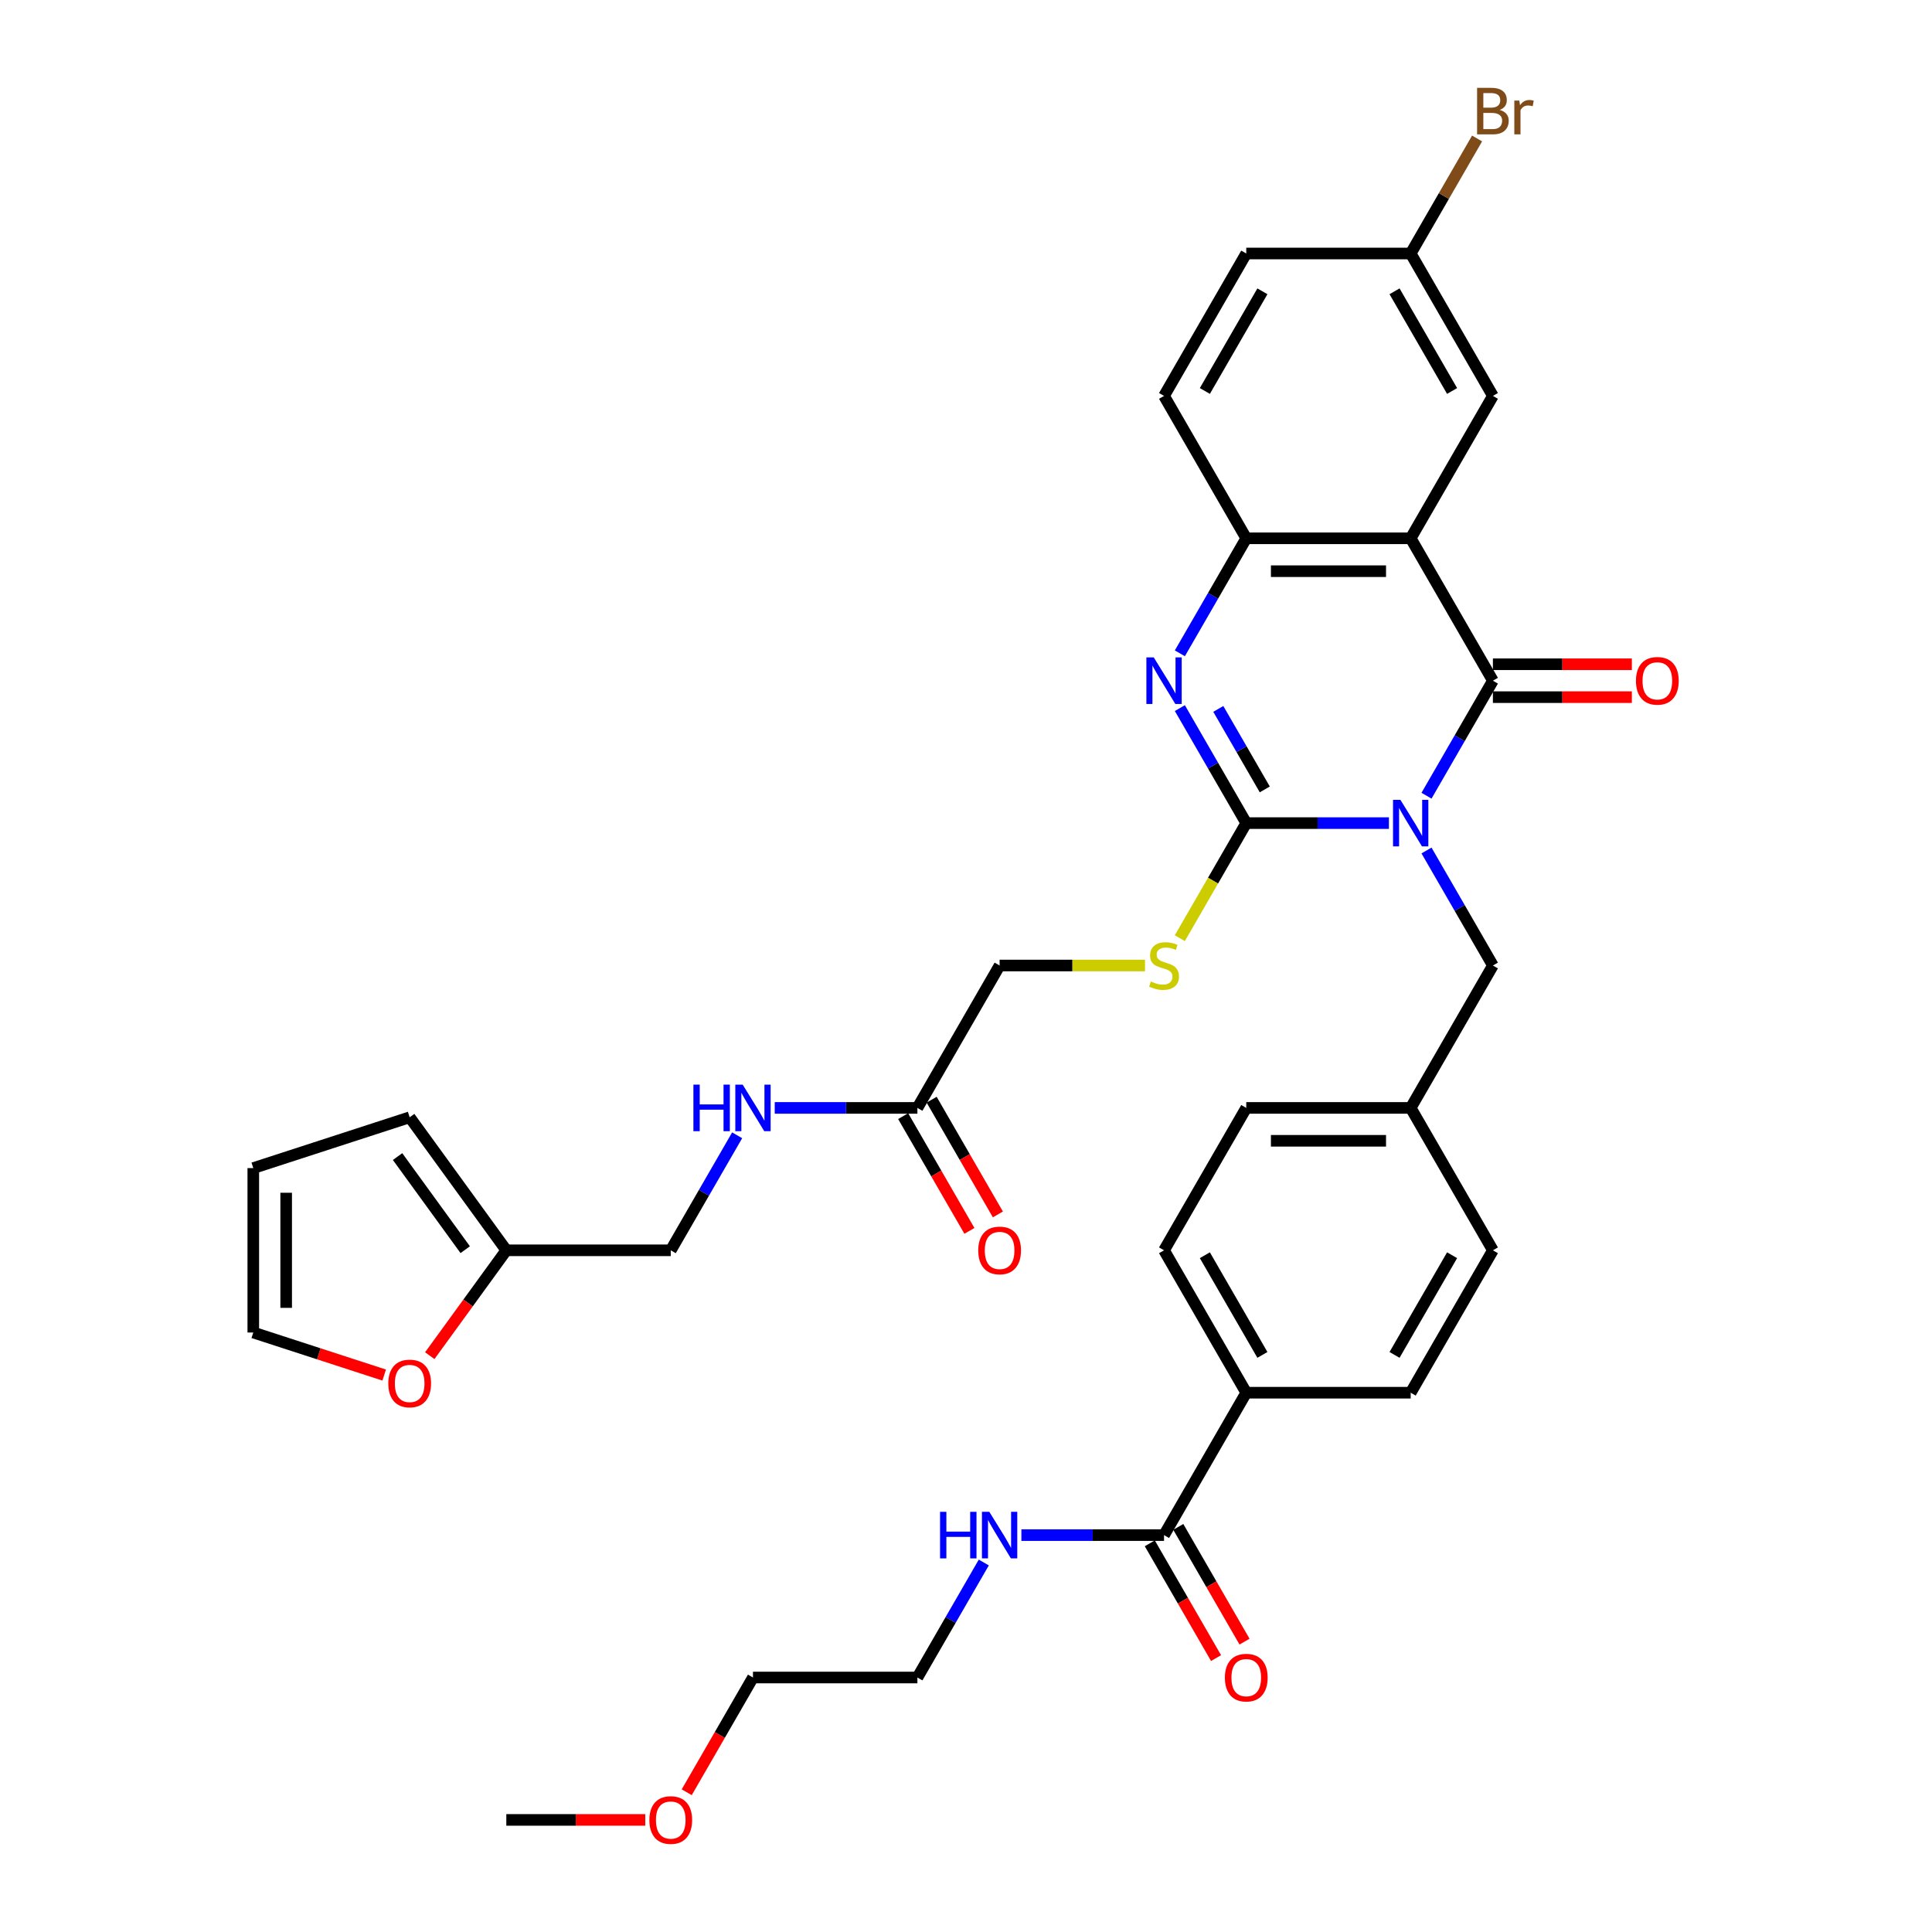 <?xml version='1.0' encoding='iso-8859-1'?>
<svg version='1.1' baseProfile='full'
              xmlns='http://www.w3.org/2000/svg'
                      xmlns:rdkit='http://www.rdkit.org/xml'
                      xmlns:xlink='http://www.w3.org/1999/xlink'
                  xml:space='preserve'
width='1000px' height='1000px' viewBox='0 0 1000 1000'>
<!-- END OF HEADER -->
<rect style='opacity:1.0;fill:#FFFFFF;stroke:none' width='1000' height='1000' x='0' y='0'> </rect>
<path class='bond-0' d='M 718.902,426.038 L 681.982,426.038' style='fill:none;fill-rule:evenodd;stroke:#0000FF;stroke-width:6px;stroke-linecap:butt;stroke-linejoin:miter;stroke-opacity:1' />
<path class='bond-0' d='M 681.982,426.038 L 645.061,426.038' style='fill:none;fill-rule:evenodd;stroke:#000000;stroke-width:6px;stroke-linecap:butt;stroke-linejoin:miter;stroke-opacity:1' />
<path class='bond-1' d='M 738.357,411.859 L 755.541,382.095' style='fill:none;fill-rule:evenodd;stroke:#0000FF;stroke-width:6px;stroke-linecap:butt;stroke-linejoin:miter;stroke-opacity:1' />
<path class='bond-1' d='M 755.541,382.095 L 772.725,352.332' style='fill:none;fill-rule:evenodd;stroke:#000000;stroke-width:6px;stroke-linecap:butt;stroke-linejoin:miter;stroke-opacity:1' />
<path class='bond-6' d='M 738.357,440.217 L 755.541,469.981' style='fill:none;fill-rule:evenodd;stroke:#0000FF;stroke-width:6px;stroke-linecap:butt;stroke-linejoin:miter;stroke-opacity:1' />
<path class='bond-6' d='M 755.541,469.981 L 772.725,499.745' style='fill:none;fill-rule:evenodd;stroke:#000000;stroke-width:6px;stroke-linecap:butt;stroke-linejoin:miter;stroke-opacity:1' />
<path class='bond-3' d='M 645.061,426.038 L 627.877,396.275' style='fill:none;fill-rule:evenodd;stroke:#000000;stroke-width:6px;stroke-linecap:butt;stroke-linejoin:miter;stroke-opacity:1' />
<path class='bond-3' d='M 627.877,396.275 L 610.693,366.511' style='fill:none;fill-rule:evenodd;stroke:#0000FF;stroke-width:6px;stroke-linecap:butt;stroke-linejoin:miter;stroke-opacity:1' />
<path class='bond-3' d='M 654.647,408.598 L 642.619,387.764' style='fill:none;fill-rule:evenodd;stroke:#000000;stroke-width:6px;stroke-linecap:butt;stroke-linejoin:miter;stroke-opacity:1' />
<path class='bond-3' d='M 642.619,387.764 L 630.59,366.929' style='fill:none;fill-rule:evenodd;stroke:#0000FF;stroke-width:6px;stroke-linecap:butt;stroke-linejoin:miter;stroke-opacity:1' />
<path class='bond-5' d='M 645.061,426.038 L 627.867,455.819' style='fill:none;fill-rule:evenodd;stroke:#000000;stroke-width:6px;stroke-linecap:butt;stroke-linejoin:miter;stroke-opacity:1' />
<path class='bond-5' d='M 627.867,455.819 L 610.674,485.6' style='fill:none;fill-rule:evenodd;stroke:#CCCC00;stroke-width:6px;stroke-linecap:butt;stroke-linejoin:miter;stroke-opacity:1' />
<path class='bond-2' d='M 772.725,352.332 L 730.17,278.625' style='fill:none;fill-rule:evenodd;stroke:#000000;stroke-width:6px;stroke-linecap:butt;stroke-linejoin:miter;stroke-opacity:1' />
<path class='bond-10' d='M 772.725,360.843 L 808.683,360.843' style='fill:none;fill-rule:evenodd;stroke:#000000;stroke-width:6px;stroke-linecap:butt;stroke-linejoin:miter;stroke-opacity:1' />
<path class='bond-10' d='M 808.683,360.843 L 844.642,360.843' style='fill:none;fill-rule:evenodd;stroke:#FF0000;stroke-width:6px;stroke-linecap:butt;stroke-linejoin:miter;stroke-opacity:1' />
<path class='bond-10' d='M 772.725,343.821 L 808.683,343.821' style='fill:none;fill-rule:evenodd;stroke:#000000;stroke-width:6px;stroke-linecap:butt;stroke-linejoin:miter;stroke-opacity:1' />
<path class='bond-10' d='M 808.683,343.821 L 844.642,343.821' style='fill:none;fill-rule:evenodd;stroke:#FF0000;stroke-width:6px;stroke-linecap:butt;stroke-linejoin:miter;stroke-opacity:1' />
<path class='bond-4' d='M 730.17,278.625 L 645.061,278.625' style='fill:none;fill-rule:evenodd;stroke:#000000;stroke-width:6px;stroke-linecap:butt;stroke-linejoin:miter;stroke-opacity:1' />
<path class='bond-4' d='M 717.404,295.647 L 657.828,295.647' style='fill:none;fill-rule:evenodd;stroke:#000000;stroke-width:6px;stroke-linecap:butt;stroke-linejoin:miter;stroke-opacity:1' />
<path class='bond-8' d='M 730.17,278.625 L 772.725,204.919' style='fill:none;fill-rule:evenodd;stroke:#000000;stroke-width:6px;stroke-linecap:butt;stroke-linejoin:miter;stroke-opacity:1' />
<path class='bond-36' d='M 610.693,338.153 L 627.877,308.389' style='fill:none;fill-rule:evenodd;stroke:#0000FF;stroke-width:6px;stroke-linecap:butt;stroke-linejoin:miter;stroke-opacity:1' />
<path class='bond-36' d='M 627.877,308.389 L 645.061,278.625' style='fill:none;fill-rule:evenodd;stroke:#000000;stroke-width:6px;stroke-linecap:butt;stroke-linejoin:miter;stroke-opacity:1' />
<path class='bond-15' d='M 645.061,278.625 L 602.507,204.919' style='fill:none;fill-rule:evenodd;stroke:#000000;stroke-width:6px;stroke-linecap:butt;stroke-linejoin:miter;stroke-opacity:1' />
<path class='bond-21' d='M 592.651,499.745 L 555.025,499.745' style='fill:none;fill-rule:evenodd;stroke:#CCCC00;stroke-width:6px;stroke-linecap:butt;stroke-linejoin:miter;stroke-opacity:1' />
<path class='bond-21' d='M 555.025,499.745 L 517.398,499.745' style='fill:none;fill-rule:evenodd;stroke:#000000;stroke-width:6px;stroke-linecap:butt;stroke-linejoin:miter;stroke-opacity:1' />
<path class='bond-27' d='M 772.725,499.745 L 730.17,573.451' style='fill:none;fill-rule:evenodd;stroke:#000000;stroke-width:6px;stroke-linecap:butt;stroke-linejoin:miter;stroke-opacity:1' />
<path class='bond-7' d='M 602.507,794.57 L 645.061,720.864' style='fill:none;fill-rule:evenodd;stroke:#000000;stroke-width:6px;stroke-linecap:butt;stroke-linejoin:miter;stroke-opacity:1' />
<path class='bond-16' d='M 595.136,798.826 L 612.281,828.521' style='fill:none;fill-rule:evenodd;stroke:#000000;stroke-width:6px;stroke-linecap:butt;stroke-linejoin:miter;stroke-opacity:1' />
<path class='bond-16' d='M 612.281,828.521 L 629.426,858.217' style='fill:none;fill-rule:evenodd;stroke:#FF0000;stroke-width:6px;stroke-linecap:butt;stroke-linejoin:miter;stroke-opacity:1' />
<path class='bond-16' d='M 609.878,790.315 L 627.022,820.011' style='fill:none;fill-rule:evenodd;stroke:#000000;stroke-width:6px;stroke-linecap:butt;stroke-linejoin:miter;stroke-opacity:1' />
<path class='bond-16' d='M 627.022,820.011 L 644.167,849.706' style='fill:none;fill-rule:evenodd;stroke:#FF0000;stroke-width:6px;stroke-linecap:butt;stroke-linejoin:miter;stroke-opacity:1' />
<path class='bond-22' d='M 602.507,794.57 L 565.587,794.57' style='fill:none;fill-rule:evenodd;stroke:#000000;stroke-width:6px;stroke-linecap:butt;stroke-linejoin:miter;stroke-opacity:1' />
<path class='bond-22' d='M 565.587,794.57 L 528.666,794.57' style='fill:none;fill-rule:evenodd;stroke:#0000FF;stroke-width:6px;stroke-linecap:butt;stroke-linejoin:miter;stroke-opacity:1' />
<path class='bond-26' d='M 772.725,204.919 L 730.17,131.212' style='fill:none;fill-rule:evenodd;stroke:#000000;stroke-width:6px;stroke-linecap:butt;stroke-linejoin:miter;stroke-opacity:1' />
<path class='bond-26' d='M 751.6,202.374 L 721.812,150.779' style='fill:none;fill-rule:evenodd;stroke:#000000;stroke-width:6px;stroke-linecap:butt;stroke-linejoin:miter;stroke-opacity:1' />
<path class='bond-9' d='M 474.844,573.451 L 517.398,499.745' style='fill:none;fill-rule:evenodd;stroke:#000000;stroke-width:6px;stroke-linecap:butt;stroke-linejoin:miter;stroke-opacity:1' />
<path class='bond-14' d='M 474.844,573.451 L 437.923,573.451' style='fill:none;fill-rule:evenodd;stroke:#000000;stroke-width:6px;stroke-linecap:butt;stroke-linejoin:miter;stroke-opacity:1' />
<path class='bond-14' d='M 437.923,573.451 L 401.003,573.451' style='fill:none;fill-rule:evenodd;stroke:#0000FF;stroke-width:6px;stroke-linecap:butt;stroke-linejoin:miter;stroke-opacity:1' />
<path class='bond-20' d='M 467.473,577.707 L 484.618,607.402' style='fill:none;fill-rule:evenodd;stroke:#000000;stroke-width:6px;stroke-linecap:butt;stroke-linejoin:miter;stroke-opacity:1' />
<path class='bond-20' d='M 484.618,607.402 L 501.762,637.098' style='fill:none;fill-rule:evenodd;stroke:#FF0000;stroke-width:6px;stroke-linecap:butt;stroke-linejoin:miter;stroke-opacity:1' />
<path class='bond-20' d='M 482.214,569.196 L 499.359,598.891' style='fill:none;fill-rule:evenodd;stroke:#000000;stroke-width:6px;stroke-linecap:butt;stroke-linejoin:miter;stroke-opacity:1' />
<path class='bond-20' d='M 499.359,598.891 L 516.504,628.587' style='fill:none;fill-rule:evenodd;stroke:#FF0000;stroke-width:6px;stroke-linecap:butt;stroke-linejoin:miter;stroke-opacity:1' />
<path class='bond-11' d='M 262.071,647.158 L 347.18,647.158' style='fill:none;fill-rule:evenodd;stroke:#000000;stroke-width:6px;stroke-linecap:butt;stroke-linejoin:miter;stroke-opacity:1' />
<path class='bond-13' d='M 262.071,647.158 L 242.259,674.427' style='fill:none;fill-rule:evenodd;stroke:#000000;stroke-width:6px;stroke-linecap:butt;stroke-linejoin:miter;stroke-opacity:1' />
<path class='bond-13' d='M 242.259,674.427 L 222.446,701.697' style='fill:none;fill-rule:evenodd;stroke:#FF0000;stroke-width:6px;stroke-linecap:butt;stroke-linejoin:miter;stroke-opacity:1' />
<path class='bond-17' d='M 262.071,647.158 L 212.046,578.303' style='fill:none;fill-rule:evenodd;stroke:#000000;stroke-width:6px;stroke-linecap:butt;stroke-linejoin:miter;stroke-opacity:1' />
<path class='bond-17' d='M 240.797,646.835 L 205.779,598.636' style='fill:none;fill-rule:evenodd;stroke:#000000;stroke-width:6px;stroke-linecap:butt;stroke-linejoin:miter;stroke-opacity:1' />
<path class='bond-12' d='M 645.061,720.864 L 602.507,647.158' style='fill:none;fill-rule:evenodd;stroke:#000000;stroke-width:6px;stroke-linecap:butt;stroke-linejoin:miter;stroke-opacity:1' />
<path class='bond-12' d='M 653.419,701.297 L 623.631,649.703' style='fill:none;fill-rule:evenodd;stroke:#000000;stroke-width:6px;stroke-linecap:butt;stroke-linejoin:miter;stroke-opacity:1' />
<path class='bond-37' d='M 645.061,720.864 L 730.17,720.864' style='fill:none;fill-rule:evenodd;stroke:#000000;stroke-width:6px;stroke-linecap:butt;stroke-linejoin:miter;stroke-opacity:1' />
<path class='bond-18' d='M 198.854,711.726 L 164.978,700.719' style='fill:none;fill-rule:evenodd;stroke:#FF0000;stroke-width:6px;stroke-linecap:butt;stroke-linejoin:miter;stroke-opacity:1' />
<path class='bond-18' d='M 164.978,700.719 L 131.102,689.712' style='fill:none;fill-rule:evenodd;stroke:#000000;stroke-width:6px;stroke-linecap:butt;stroke-linejoin:miter;stroke-opacity:1' />
<path class='bond-25' d='M 381.548,587.63 L 364.364,617.394' style='fill:none;fill-rule:evenodd;stroke:#0000FF;stroke-width:6px;stroke-linecap:butt;stroke-linejoin:miter;stroke-opacity:1' />
<path class='bond-25' d='M 364.364,617.394 L 347.18,647.158' style='fill:none;fill-rule:evenodd;stroke:#000000;stroke-width:6px;stroke-linecap:butt;stroke-linejoin:miter;stroke-opacity:1' />
<path class='bond-38' d='M 602.507,204.919 L 645.061,131.212' style='fill:none;fill-rule:evenodd;stroke:#000000;stroke-width:6px;stroke-linecap:butt;stroke-linejoin:miter;stroke-opacity:1' />
<path class='bond-38' d='M 623.631,202.374 L 653.419,150.779' style='fill:none;fill-rule:evenodd;stroke:#000000;stroke-width:6px;stroke-linecap:butt;stroke-linejoin:miter;stroke-opacity:1' />
<path class='bond-19' d='M 212.046,578.303 L 131.102,604.603' style='fill:none;fill-rule:evenodd;stroke:#000000;stroke-width:6px;stroke-linecap:butt;stroke-linejoin:miter;stroke-opacity:1' />
<path class='bond-39' d='M 131.102,689.712 L 131.102,604.603' style='fill:none;fill-rule:evenodd;stroke:#000000;stroke-width:6px;stroke-linecap:butt;stroke-linejoin:miter;stroke-opacity:1' />
<path class='bond-39' d='M 148.124,676.946 L 148.124,617.369' style='fill:none;fill-rule:evenodd;stroke:#000000;stroke-width:6px;stroke-linecap:butt;stroke-linejoin:miter;stroke-opacity:1' />
<path class='bond-33' d='M 509.212,808.75 L 492.028,838.513' style='fill:none;fill-rule:evenodd;stroke:#0000FF;stroke-width:6px;stroke-linecap:butt;stroke-linejoin:miter;stroke-opacity:1' />
<path class='bond-33' d='M 492.028,838.513 L 474.844,868.277' style='fill:none;fill-rule:evenodd;stroke:#000000;stroke-width:6px;stroke-linecap:butt;stroke-linejoin:miter;stroke-opacity:1' />
<path class='bond-23' d='M 602.507,647.158 L 645.061,573.451' style='fill:none;fill-rule:evenodd;stroke:#000000;stroke-width:6px;stroke-linecap:butt;stroke-linejoin:miter;stroke-opacity:1' />
<path class='bond-24' d='M 730.17,720.864 L 772.725,647.158' style='fill:none;fill-rule:evenodd;stroke:#000000;stroke-width:6px;stroke-linecap:butt;stroke-linejoin:miter;stroke-opacity:1' />
<path class='bond-24' d='M 721.812,701.297 L 751.6,649.703' style='fill:none;fill-rule:evenodd;stroke:#000000;stroke-width:6px;stroke-linecap:butt;stroke-linejoin:miter;stroke-opacity:1' />
<path class='bond-28' d='M 730.17,131.212 L 645.061,131.212' style='fill:none;fill-rule:evenodd;stroke:#000000;stroke-width:6px;stroke-linecap:butt;stroke-linejoin:miter;stroke-opacity:1' />
<path class='bond-31' d='M 730.17,131.212 L 747.354,101.449' style='fill:none;fill-rule:evenodd;stroke:#000000;stroke-width:6px;stroke-linecap:butt;stroke-linejoin:miter;stroke-opacity:1' />
<path class='bond-31' d='M 747.354,101.449 L 764.538,71.685' style='fill:none;fill-rule:evenodd;stroke:#7F4C19;stroke-width:6px;stroke-linecap:butt;stroke-linejoin:miter;stroke-opacity:1' />
<path class='bond-29' d='M 730.17,573.451 L 772.725,647.158' style='fill:none;fill-rule:evenodd;stroke:#000000;stroke-width:6px;stroke-linecap:butt;stroke-linejoin:miter;stroke-opacity:1' />
<path class='bond-30' d='M 730.17,573.451 L 645.061,573.451' style='fill:none;fill-rule:evenodd;stroke:#000000;stroke-width:6px;stroke-linecap:butt;stroke-linejoin:miter;stroke-opacity:1' />
<path class='bond-30' d='M 717.404,590.473 L 657.828,590.473' style='fill:none;fill-rule:evenodd;stroke:#000000;stroke-width:6px;stroke-linecap:butt;stroke-linejoin:miter;stroke-opacity:1' />
<path class='bond-32' d='M 355.445,927.668 L 372.59,897.973' style='fill:none;fill-rule:evenodd;stroke:#FF0000;stroke-width:6px;stroke-linecap:butt;stroke-linejoin:miter;stroke-opacity:1' />
<path class='bond-32' d='M 372.59,897.973 L 389.735,868.277' style='fill:none;fill-rule:evenodd;stroke:#000000;stroke-width:6px;stroke-linecap:butt;stroke-linejoin:miter;stroke-opacity:1' />
<path class='bond-35' d='M 333.988,941.983 L 298.03,941.983' style='fill:none;fill-rule:evenodd;stroke:#FF0000;stroke-width:6px;stroke-linecap:butt;stroke-linejoin:miter;stroke-opacity:1' />
<path class='bond-35' d='M 298.03,941.983 L 262.071,941.983' style='fill:none;fill-rule:evenodd;stroke:#000000;stroke-width:6px;stroke-linecap:butt;stroke-linejoin:miter;stroke-opacity:1' />
<path class='bond-34' d='M 474.844,868.277 L 389.735,868.277' style='fill:none;fill-rule:evenodd;stroke:#000000;stroke-width:6px;stroke-linecap:butt;stroke-linejoin:miter;stroke-opacity:1' />
<path  class='atom-0' d='M 724.842 413.987
L 732.741 426.753
Q 733.524 428.013, 734.783 430.294
Q 736.043 432.575, 736.111 432.711
L 736.111 413.987
L 739.311 413.987
L 739.311 438.09
L 736.009 438.09
L 727.532 424.132
Q 726.545 422.498, 725.489 420.625
Q 724.468 418.753, 724.162 418.174
L 724.162 438.09
L 721.03 438.09
L 721.03 413.987
L 724.842 413.987
' fill='#0000FF'/>
<path  class='atom-4' d='M 597.179 340.28
L 605.077 353.047
Q 605.86 354.306, 607.12 356.587
Q 608.379 358.868, 608.448 359.004
L 608.448 340.28
L 611.648 340.28
L 611.648 364.383
L 608.345 364.383
L 599.869 350.425
Q 598.881 348.791, 597.826 346.919
Q 596.805 345.046, 596.498 344.468
L 596.498 364.383
L 593.366 364.383
L 593.366 340.28
L 597.179 340.28
' fill='#0000FF'/>
<path  class='atom-6' d='M 595.698 508.017
Q 595.971 508.119, 597.094 508.596
Q 598.217 509.073, 599.443 509.379
Q 600.703 509.651, 601.928 509.651
Q 604.209 509.651, 605.537 508.562
Q 606.864 507.439, 606.864 505.498
Q 606.864 504.17, 606.184 503.353
Q 605.537 502.536, 604.515 502.094
Q 603.494 501.651, 601.792 501.14
Q 599.647 500.494, 598.354 499.881
Q 597.094 499.268, 596.175 497.974
Q 595.29 496.681, 595.29 494.502
Q 595.29 491.472, 597.332 489.6
Q 599.409 487.727, 603.494 487.727
Q 606.286 487.727, 609.452 489.055
L 608.669 491.676
Q 605.775 490.485, 603.596 490.485
Q 601.247 490.485, 599.954 491.472
Q 598.66 492.425, 598.694 494.093
Q 598.694 495.387, 599.341 496.17
Q 600.022 496.953, 600.975 497.396
Q 601.962 497.838, 603.596 498.349
Q 605.775 499.03, 607.069 499.711
Q 608.362 500.392, 609.282 501.787
Q 610.235 503.149, 610.235 505.498
Q 610.235 508.834, 607.988 510.639
Q 605.775 512.409, 602.064 512.409
Q 599.92 512.409, 598.286 511.932
Q 596.685 511.49, 594.779 510.707
L 595.698 508.017
' fill='#CCCC00'/>
<path  class='atom-11' d='M 846.769 352.4
Q 846.769 346.612, 849.629 343.378
Q 852.489 340.144, 857.834 340.144
Q 863.178 340.144, 866.038 343.378
Q 868.898 346.612, 868.898 352.4
Q 868.898 358.255, 866.004 361.592
Q 863.11 364.894, 857.834 364.894
Q 852.523 364.894, 849.629 361.592
Q 846.769 358.289, 846.769 352.4
M 857.834 362.17
Q 861.51 362.17, 863.485 359.719
Q 865.493 357.234, 865.493 352.4
Q 865.493 347.668, 863.485 345.285
Q 861.51 342.868, 857.834 342.868
Q 854.157 342.868, 852.148 345.251
Q 850.174 347.634, 850.174 352.4
Q 850.174 357.268, 852.148 359.719
Q 854.157 362.17, 857.834 362.17
' fill='#FF0000'/>
<path  class='atom-14' d='M 200.981 716.08
Q 200.981 710.293, 203.841 707.059
Q 206.701 703.825, 212.046 703.825
Q 217.39 703.825, 220.25 707.059
Q 223.11 710.293, 223.11 716.08
Q 223.11 721.936, 220.216 725.272
Q 217.322 728.574, 212.046 728.574
Q 206.735 728.574, 203.841 725.272
Q 200.981 721.97, 200.981 716.08
M 212.046 725.851
Q 215.722 725.851, 217.697 723.4
Q 219.705 720.914, 219.705 716.08
Q 219.705 711.348, 217.697 708.965
Q 215.722 706.548, 212.046 706.548
Q 208.369 706.548, 206.36 708.931
Q 204.386 711.314, 204.386 716.08
Q 204.386 720.948, 206.36 723.4
Q 208.369 725.851, 212.046 725.851
' fill='#FF0000'/>
<path  class='atom-15' d='M 358.908 561.4
L 362.176 561.4
L 362.176 571.647
L 374.5 571.647
L 374.5 561.4
L 377.768 561.4
L 377.768 585.503
L 374.5 585.503
L 374.5 574.37
L 362.176 574.37
L 362.176 585.503
L 358.908 585.503
L 358.908 561.4
' fill='#0000FF'/>
<path  class='atom-15' d='M 384.407 561.4
L 392.305 574.166
Q 393.088 575.426, 394.348 577.707
Q 395.607 579.987, 395.675 580.124
L 395.675 561.4
L 398.875 561.4
L 398.875 585.503
L 395.573 585.503
L 387.096 571.545
Q 386.109 569.911, 385.054 568.038
Q 384.032 566.166, 383.726 565.587
L 383.726 585.503
L 380.594 585.503
L 380.594 561.4
L 384.407 561.4
' fill='#0000FF'/>
<path  class='atom-17' d='M 633.997 868.345
Q 633.997 862.558, 636.857 859.323
Q 639.717 856.089, 645.061 856.089
Q 650.406 856.089, 653.266 859.323
Q 656.126 862.558, 656.126 868.345
Q 656.126 874.201, 653.232 877.537
Q 650.338 880.839, 645.061 880.839
Q 639.751 880.839, 636.857 877.537
Q 633.997 874.235, 633.997 868.345
M 645.061 878.116
Q 648.738 878.116, 650.713 875.664
Q 652.721 873.179, 652.721 868.345
Q 652.721 863.613, 650.713 861.23
Q 648.738 858.813, 645.061 858.813
Q 641.385 858.813, 639.376 861.196
Q 637.402 863.579, 637.402 868.345
Q 637.402 873.213, 639.376 875.664
Q 641.385 878.116, 645.061 878.116
' fill='#FF0000'/>
<path  class='atom-21' d='M 506.334 647.226
Q 506.334 641.438, 509.194 638.204
Q 512.053 634.97, 517.398 634.97
Q 522.743 634.97, 525.603 638.204
Q 528.462 641.438, 528.462 647.226
Q 528.462 653.081, 525.568 656.417
Q 522.675 659.72, 517.398 659.72
Q 512.087 659.72, 509.194 656.417
Q 506.334 653.115, 506.334 647.226
M 517.398 656.996
Q 521.075 656.996, 523.049 654.545
Q 525.058 652.06, 525.058 647.226
Q 525.058 642.494, 523.049 640.111
Q 521.075 637.693, 517.398 637.693
Q 513.721 637.693, 511.713 640.077
Q 509.738 642.46, 509.738 647.226
Q 509.738 652.094, 511.713 654.545
Q 513.721 656.996, 517.398 656.996
' fill='#FF0000'/>
<path  class='atom-23' d='M 486.572 782.519
L 489.84 782.519
L 489.84 792.766
L 502.164 792.766
L 502.164 782.519
L 505.432 782.519
L 505.432 806.622
L 502.164 806.622
L 502.164 795.49
L 489.84 795.49
L 489.84 806.622
L 486.572 806.622
L 486.572 782.519
' fill='#0000FF'/>
<path  class='atom-23' d='M 512.07 782.519
L 519.968 795.285
Q 520.751 796.545, 522.011 798.826
Q 523.271 801.107, 523.339 801.243
L 523.339 782.519
L 526.539 782.519
L 526.539 806.622
L 523.237 806.622
L 514.76 792.664
Q 513.772 791.03, 512.717 789.158
Q 511.696 787.285, 511.389 786.706
L 511.389 806.622
L 508.257 806.622
L 508.257 782.519
L 512.07 782.519
' fill='#0000FF'/>
<path  class='atom-32' d='M 776.248 56.893
Q 778.563 57.54, 779.721 58.97
Q 780.912 60.366, 780.912 62.442
Q 780.912 65.778, 778.767 67.685
Q 776.657 69.557, 772.64 69.557
L 764.537 69.557
L 764.537 45.455
L 771.652 45.455
Q 775.772 45.455, 777.848 47.123
Q 779.925 48.791, 779.925 51.855
Q 779.925 55.497, 776.248 56.893
M 767.771 48.178
L 767.771 55.736
L 771.652 55.736
Q 774.035 55.736, 775.261 54.782
Q 776.521 53.795, 776.521 51.855
Q 776.521 48.178, 771.652 48.178
L 767.771 48.178
M 772.64 66.834
Q 774.989 66.834, 776.248 65.71
Q 777.508 64.587, 777.508 62.442
Q 777.508 60.468, 776.112 59.48
Q 774.75 58.459, 772.129 58.459
L 767.771 58.459
L 767.771 66.834
L 772.64 66.834
' fill='#7F4C19'/>
<path  class='atom-32' d='M 786.393 52.059
L 786.768 54.476
Q 788.606 51.753, 791.602 51.753
Q 792.555 51.753, 793.849 52.093
L 793.338 54.953
Q 791.874 54.612, 791.057 54.612
Q 789.627 54.612, 788.674 55.191
Q 787.755 55.736, 787.006 57.063
L 787.006 69.557
L 783.806 69.557
L 783.806 52.059
L 786.393 52.059
' fill='#7F4C19'/>
<path  class='atom-33' d='M 336.116 942.051
Q 336.116 936.264, 338.976 933.03
Q 341.835 929.796, 347.18 929.796
Q 352.525 929.796, 355.385 933.03
Q 358.244 936.264, 358.244 942.051
Q 358.244 947.907, 355.351 951.243
Q 352.457 954.545, 347.18 954.545
Q 341.869 954.545, 338.976 951.243
Q 336.116 947.941, 336.116 942.051
M 347.18 951.822
Q 350.857 951.822, 352.832 949.371
Q 354.84 946.886, 354.84 942.051
Q 354.84 937.319, 352.832 934.936
Q 350.857 932.519, 347.18 932.519
Q 343.504 932.519, 341.495 934.902
Q 339.52 937.285, 339.52 942.051
Q 339.52 946.92, 341.495 949.371
Q 343.504 951.822, 347.18 951.822
' fill='#FF0000'/>
</svg>

